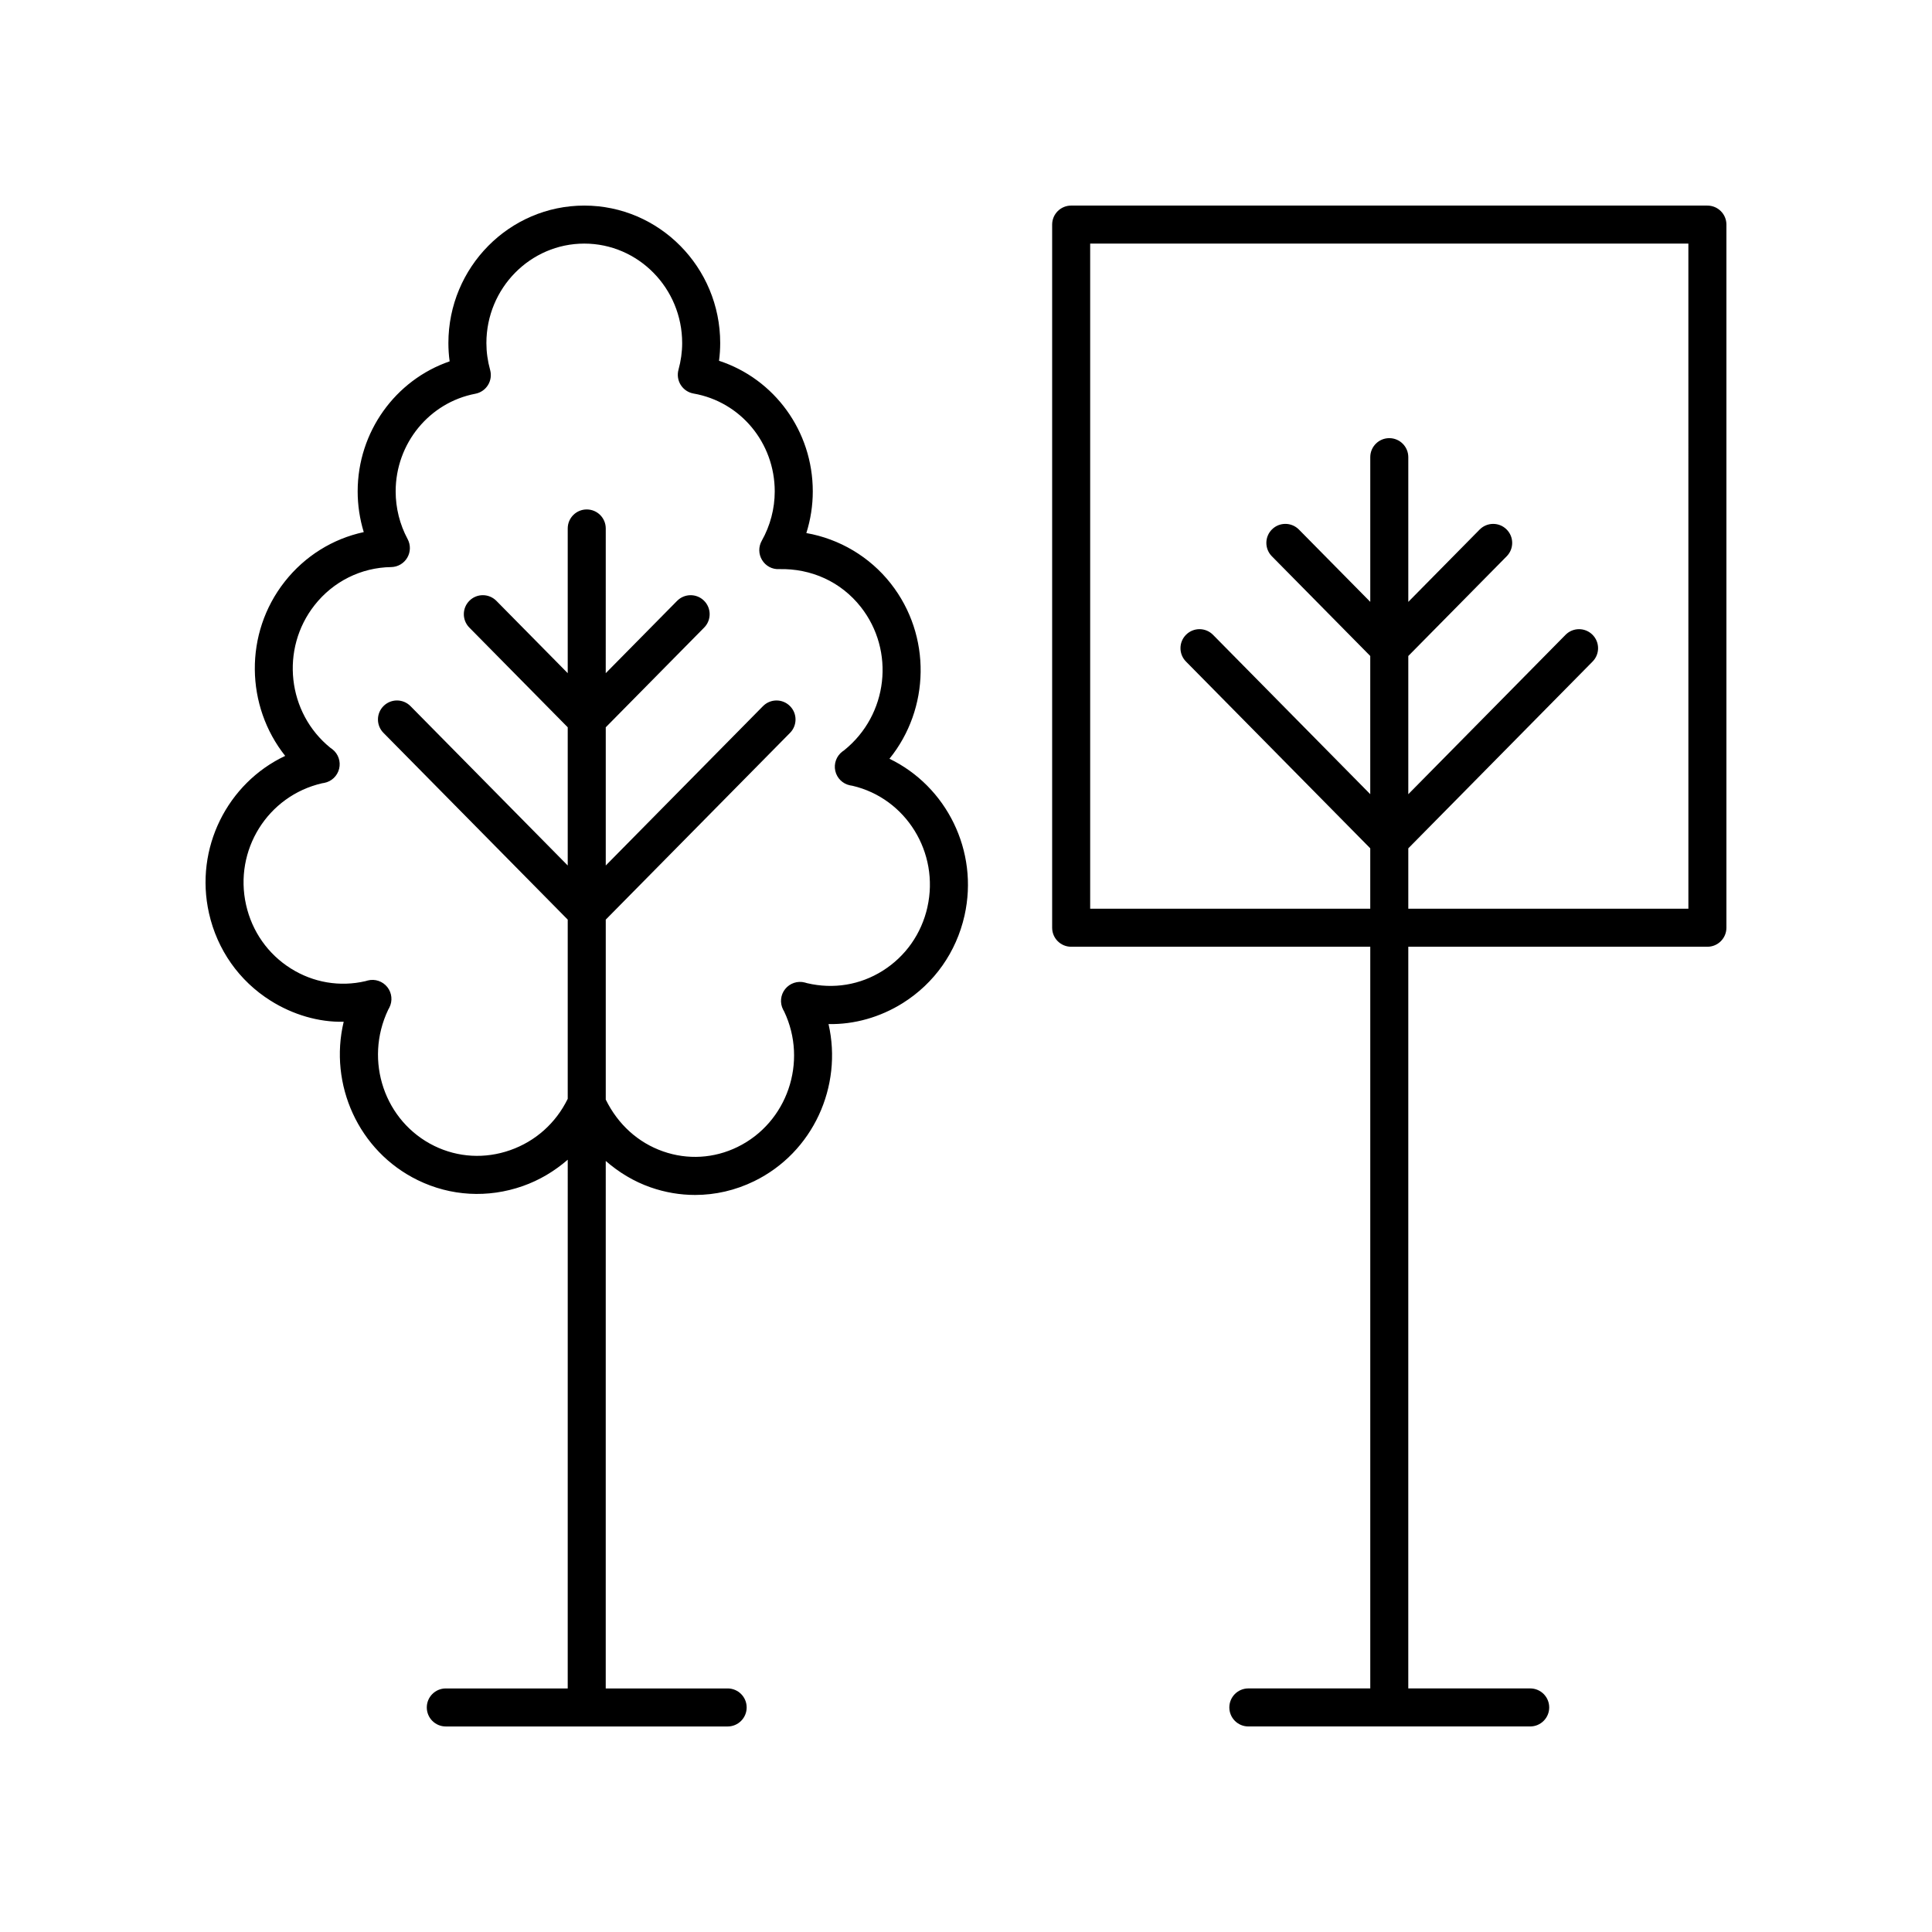 <?xml version="1.0" encoding="UTF-8"?>
<!-- Uploaded to: SVG Repo, www.svgrepo.com, Generator: SVG Repo Mixer Tools -->
<svg fill="#000000" width="800px" height="800px" version="1.1" viewBox="144 144 512 512" xmlns="http://www.w3.org/2000/svg">
 <g>
  <path d="m379.72 345.07c10.68-13.172 11.23-32.594 0.332-46.445-5.59-7.106-13.617-11.824-22.363-13.359 1.125-3.562 1.707-7.293 1.707-11.039 0-15.996-10.184-29.82-24.848-34.617 0.211-1.57 0.312-3.141 0.312-4.695 0.004-20.09-16.152-36.434-36.016-36.434-19.859 0-36.016 16.344-36.016 36.438 0 1.609 0.109 3.223 0.332 4.84-14.387 4.953-24.375 18.719-24.375 34.469 0 3.66 0.551 7.305 1.613 10.785-8.215 1.766-15.609 6.348-20.941 13.125-10.824 13.75-10.355 33.004 0.121 46.18-15.266 7.188-24.078 24.441-20.191 41.703 2.184 9.699 7.988 17.934 16.34 23.18 5.902 3.711 12.762 5.727 19.355 5.574-3.965 16.555 3.871 34.289 19.629 41.977 8.699 4.254 18.582 4.809 27.797 1.578 4.477-1.566 8.473-3.984 11.949-6.996l-0.004 140.12h-32.309c-2.781 0-5.039 2.254-5.039 5.039s2.254 5.039 5.039 5.039h74.691c2.781 0 5.039-2.254 5.039-5.039s-2.254-5.039-5.039-5.039h-32.309l0.004-139.79c3.465 3.016 7.43 5.438 11.863 6.988 3.859 1.352 7.844 2.023 11.812 2.023 5.356 0 10.688-1.219 15.652-3.644 15.648-7.637 23.488-25.176 19.711-41.645 6.773 0.148 13.691-1.801 19.695-5.57 8.355-5.25 14.156-13.48 16.344-23.18 3.852-17.145-4.816-34.281-19.891-41.559zm10.055 39.344c-1.59 7.059-5.809 13.055-11.871 16.859-5.945 3.734-12.973 4.926-19.996 3.281-0.078-0.02-0.57-0.164-0.648-0.184-1.902-0.496-3.945 0.188-5.184 1.738-1.238 1.543-1.453 3.676-0.547 5.438l0.281 0.508c6.352 13.371 0.805 29.48-12.367 35.91-6.211 3.031-13.211 3.449-19.719 1.168-6.609-2.312-11.934-7.121-15.191-13.73v-47.691l48.84-49.5c1.953-1.977 1.934-5.172-0.051-7.125-1.98-1.953-5.164-1.934-7.125 0.051l-41.664 42.23v-36.625l26.082-26.434c1.953-1.977 1.934-5.172-0.051-7.125-1.98-1.957-5.168-1.93-7.125 0.051l-18.91 19.164 0.004-38.352c0-2.785-2.254-5.039-5.039-5.039-2.781 0-5.039 2.254-5.039 5.039v38.348l-18.906-19.164c-1.957-1.977-5.144-2.008-7.125-0.051-1.984 1.953-2.004 5.144-0.051 7.125l26.082 26.434v36.625l-41.664-42.23c-1.957-1.984-5.144-2.004-7.125-0.051-1.984 1.953-2.004 5.144-0.051 7.125l48.84 49.5v47.488c-3.133 6.422-8.535 11.262-15.277 13.621-6.668 2.336-13.789 1.93-20.051-1.121-13.172-6.43-18.715-22.539-12.25-36.109 0.031-0.055 0.27-0.496 0.301-0.551 0.906-1.762 0.699-3.887-0.527-5.441-1.227-1.543-3.246-2.25-5.172-1.758l-0.609 0.172c-6.805 1.594-13.84 0.391-19.785-3.344-6.062-3.809-10.281-9.797-11.871-16.859-3.258-14.461 5.676-28.898 20.156-32.234 0.055-0.012 0.512-0.082 0.566-0.094 1.934-0.375 3.473-1.836 3.941-3.75 0.469-1.91-0.215-3.922-1.758-5.144l-0.551-0.398c-11.445-9.25-13.324-26.215-4.195-37.816 4.953-6.293 12.348-9.973 20.289-10.086 1.758-0.023 3.379-0.969 4.269-2.484 0.891-1.52 0.926-3.391 0.094-4.941-2.074-3.852-3.168-8.223-3.168-12.629 0-12.664 8.887-23.551 21.125-25.883 1.387-0.266 2.594-1.094 3.336-2.289 0.742-1.195 0.953-2.648 0.578-4.004-0.66-2.383-0.992-4.781-0.992-7.133 0.004-14.535 11.637-26.363 25.941-26.363s25.941 11.828 25.941 26.363c0 2.328-0.328 4.707-0.977 7.07-0.375 1.367-0.156 2.832 0.602 4.031 0.762 1.199 1.988 2.023 3.387 2.269 12.469 2.18 21.52 13.086 21.52 25.941 0 4.566-1.191 9.086-3.445 13.082-0.895 1.59-0.863 3.539 0.086 5.098s2.648 2.508 4.496 2.41c8.531-0.203 16.402 3.34 21.676 10.035 9.129 11.605 7.25 28.566-4.391 37.953-0.051 0.035-0.449 0.324-0.5 0.359-1.578 1.195-2.309 3.203-1.875 5.133 0.438 1.93 1.961 3.426 3.898 3.824 0.031 0.004 0.535 0.094 0.645 0.113 14.207 3.309 23.117 17.73 19.867 32.176z"/>
  <path d="m596.48 198.48h-168.61c-2.781 0-5.039 2.254-5.039 5.039v186.34c0 2.785 2.254 5.039 5.039 5.039h79.266v196.55h-32.309c-2.781 0-5.039 2.254-5.039 5.039s2.254 5.039 5.039 5.039h74.691c2.781 0 5.039-2.254 5.039-5.039s-2.254-5.039-5.039-5.039h-32.309l0.004-196.55h79.266c2.781 0 5.039-2.254 5.039-5.039v-186.34c0-2.785-2.258-5.035-5.039-5.035zm-5.039 186.34h-74.227v-16.004l48.84-49.5c1.953-1.977 1.934-5.172-0.051-7.125-1.98-1.953-5.172-1.934-7.125 0.051l-41.664 42.23v-36.625l26.082-26.434c1.953-1.977 1.934-5.172-0.051-7.125-1.98-1.957-5.164-1.93-7.125 0.051l-18.906 19.164v-38.352c0-2.785-2.254-5.039-5.039-5.039-2.781 0-5.039 2.254-5.039 5.039v38.348l-18.91-19.164c-1.953-1.977-5.144-2.008-7.125-0.051-1.984 1.953-2.004 5.144-0.051 7.125l26.082 26.434v36.625l-41.664-42.23c-1.957-1.984-5.141-2.004-7.125-0.051s-2.004 5.144-0.051 7.125l48.84 49.5v16.004l-74.223 0.004v-176.27h158.53z"/>
 </g>
</svg>